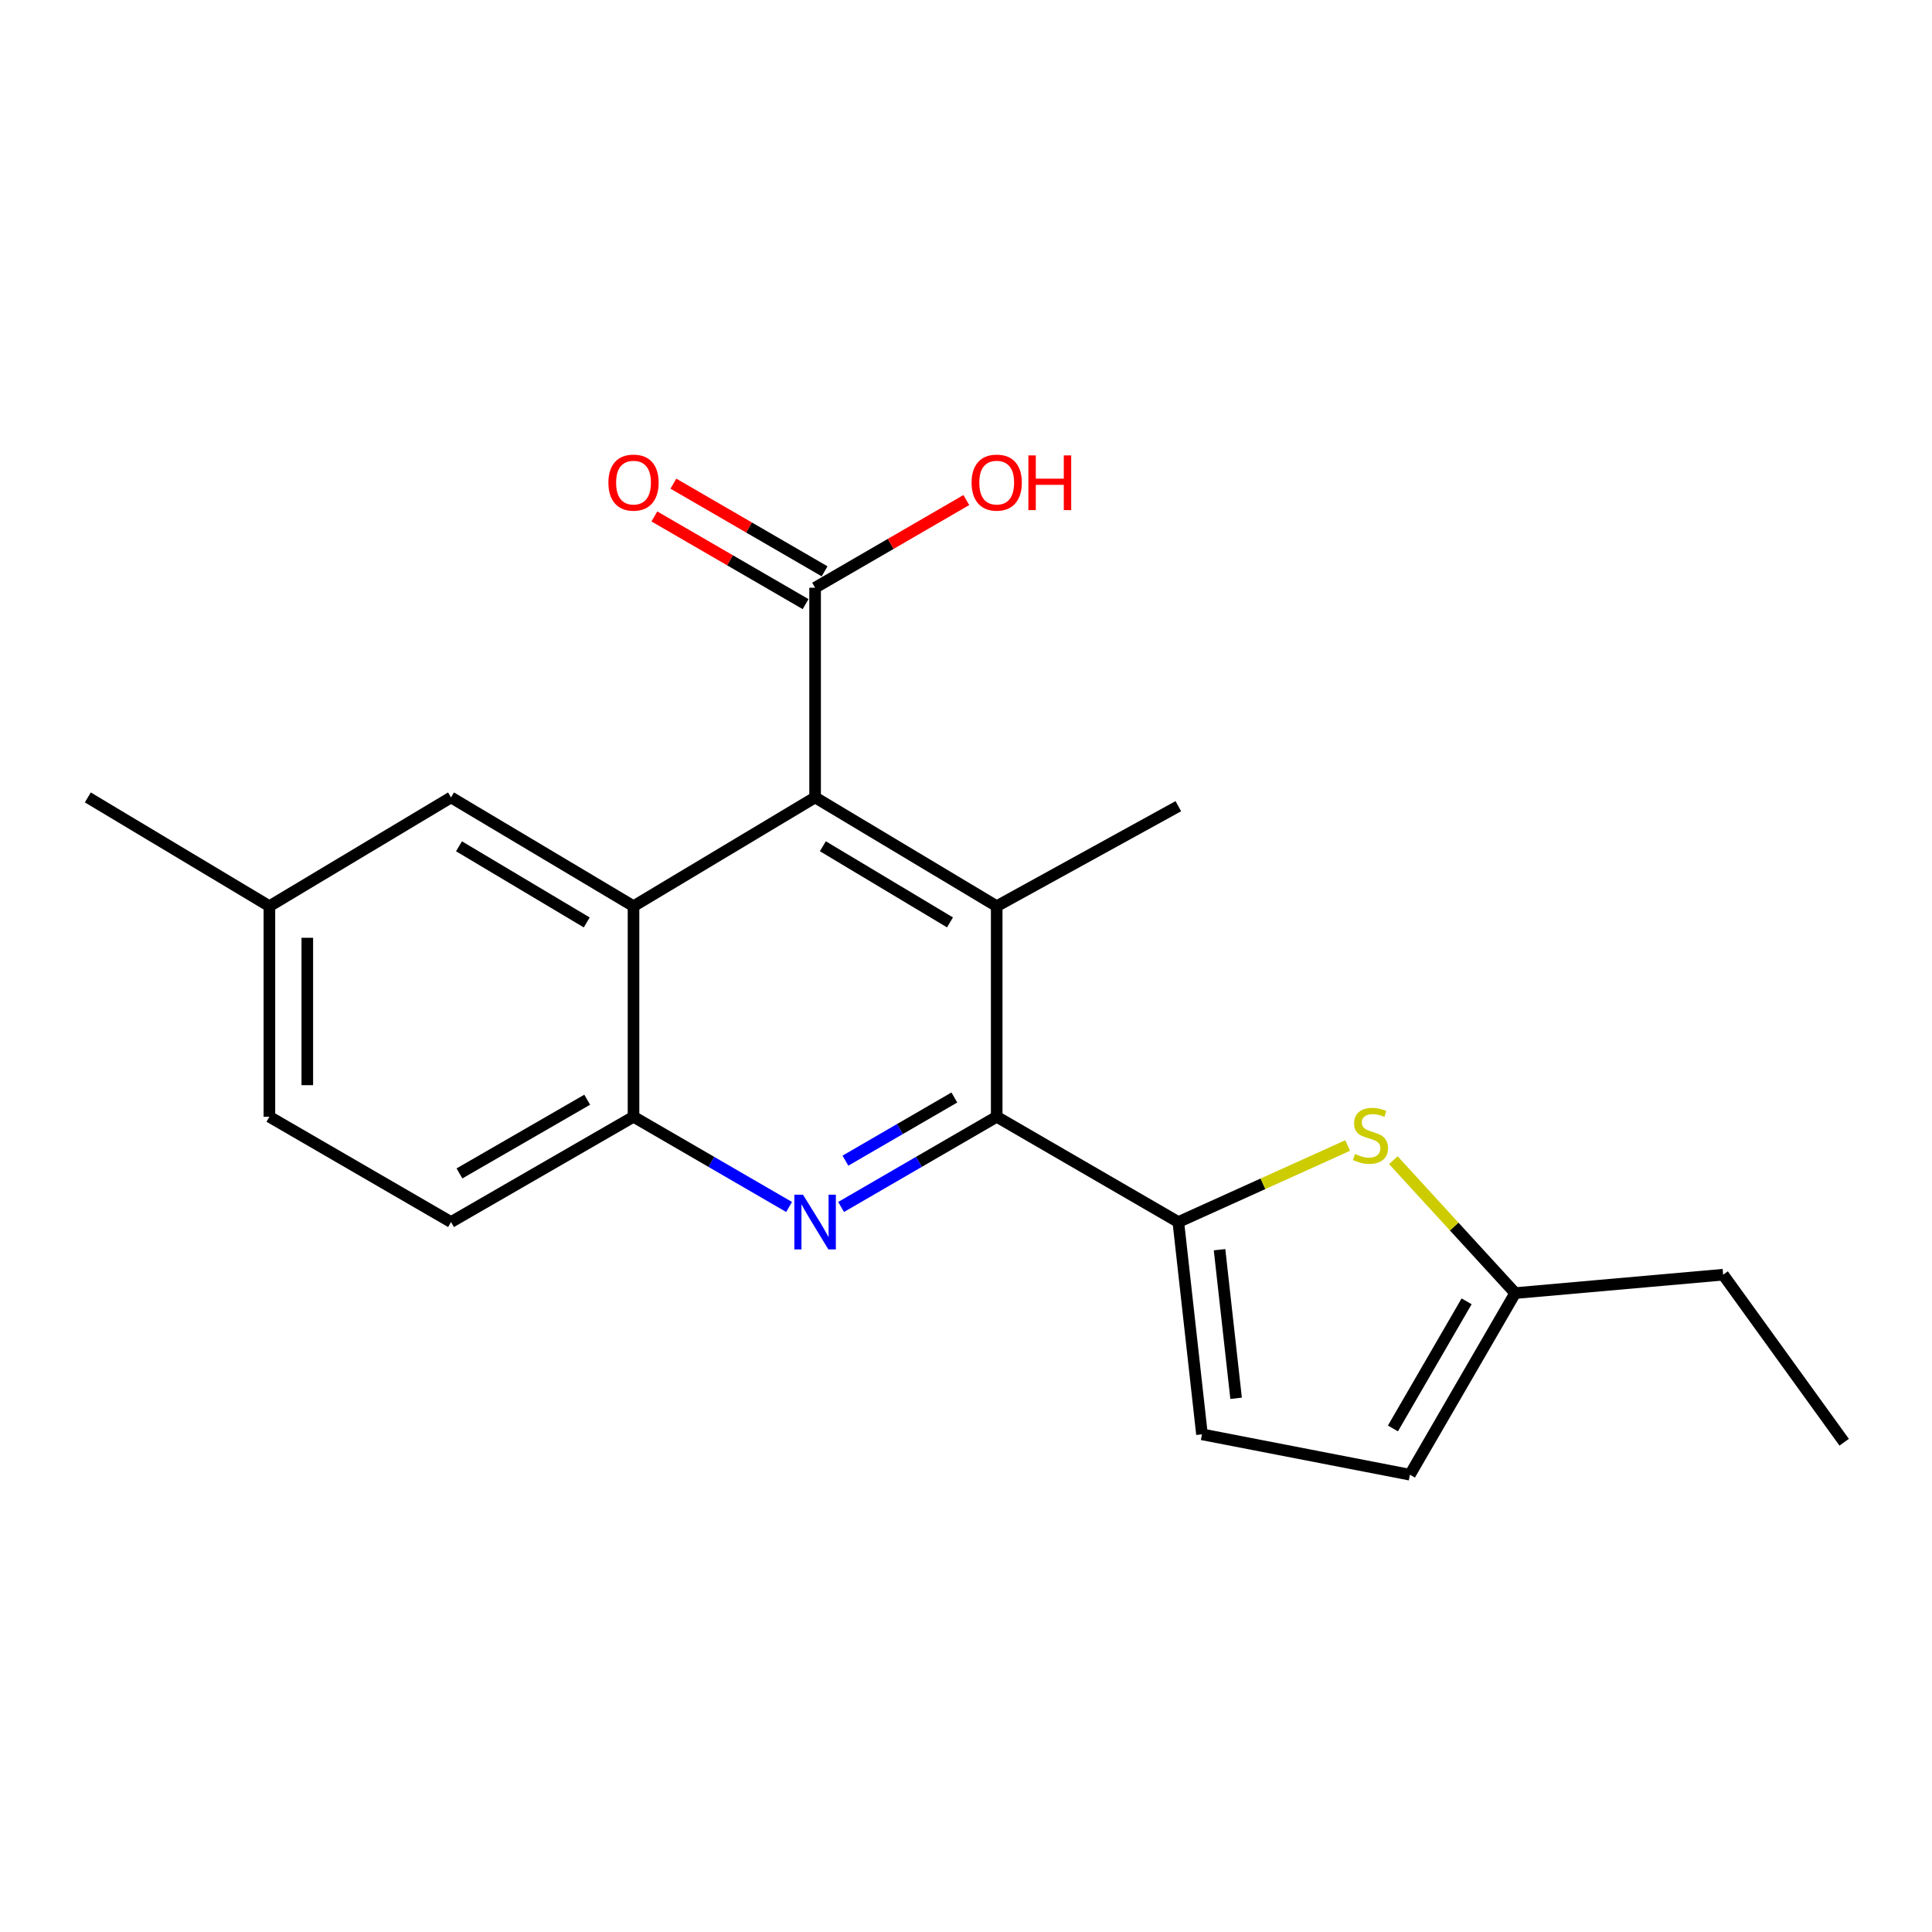 <?xml version='1.0' encoding='iso-8859-1'?>
<svg version='1.1' baseProfile='full'
              xmlns='http://www.w3.org/2000/svg'
                      xmlns:rdkit='http://www.rdkit.org/xml'
                      xmlns:xlink='http://www.w3.org/1999/xlink'
                  xml:space='preserve'
width='1000px' height='1000px' viewBox='0 0 1000 1000'>
<!-- END OF HEADER -->
<rect style='opacity:1.0;fill:#FFFFFF;stroke:none' width='1000' height='1000' x='0' y='0'> </rect>
<path class='bond-0' d='M 515.892,578.032 L 475.621,601.38' style='fill:none;fill-rule:evenodd;stroke:#000000;stroke-width:6px;stroke-linecap:butt;stroke-linejoin:miter;stroke-opacity:1' />
<path class='bond-0' d='M 475.621,601.38 L 435.35,624.728' style='fill:none;fill-rule:evenodd;stroke:#0000FF;stroke-width:6px;stroke-linecap:butt;stroke-linejoin:miter;stroke-opacity:1' />
<path class='bond-0' d='M 493.97,568.064 L 465.78,584.407' style='fill:none;fill-rule:evenodd;stroke:#000000;stroke-width:6px;stroke-linecap:butt;stroke-linejoin:miter;stroke-opacity:1' />
<path class='bond-0' d='M 465.78,584.407 L 437.591,600.751' style='fill:none;fill-rule:evenodd;stroke:#0000FF;stroke-width:6px;stroke-linecap:butt;stroke-linejoin:miter;stroke-opacity:1' />
<path class='bond-1' d='M 515.892,578.032 L 609.901,632.53' style='fill:none;fill-rule:evenodd;stroke:#000000;stroke-width:6px;stroke-linecap:butt;stroke-linejoin:miter;stroke-opacity:1' />
<path class='bond-3' d='M 515.892,578.032 L 515.892,469.047' style='fill:none;fill-rule:evenodd;stroke:#000000;stroke-width:6px;stroke-linecap:butt;stroke-linejoin:miter;stroke-opacity:1' />
<path class='bond-6' d='M 408.437,624.728 L 368.172,601.38' style='fill:none;fill-rule:evenodd;stroke:#0000FF;stroke-width:6px;stroke-linecap:butt;stroke-linejoin:miter;stroke-opacity:1' />
<path class='bond-6' d='M 368.172,601.38 L 327.906,578.032' style='fill:none;fill-rule:evenodd;stroke:#000000;stroke-width:6px;stroke-linecap:butt;stroke-linejoin:miter;stroke-opacity:1' />
<path class='bond-5' d='M 609.901,632.53 L 653.72,612.724' style='fill:none;fill-rule:evenodd;stroke:#000000;stroke-width:6px;stroke-linecap:butt;stroke-linejoin:miter;stroke-opacity:1' />
<path class='bond-5' d='M 653.72,612.724 L 697.54,592.918' style='fill:none;fill-rule:evenodd;stroke:#CCCC00;stroke-width:6px;stroke-linecap:butt;stroke-linejoin:miter;stroke-opacity:1' />
<path class='bond-8' d='M 609.901,632.53 L 622.141,742.409' style='fill:none;fill-rule:evenodd;stroke:#000000;stroke-width:6px;stroke-linecap:butt;stroke-linejoin:miter;stroke-opacity:1' />
<path class='bond-8' d='M 631.235,646.84 L 639.803,723.755' style='fill:none;fill-rule:evenodd;stroke:#000000;stroke-width:6px;stroke-linecap:butt;stroke-linejoin:miter;stroke-opacity:1' />
<path class='bond-2' d='M 421.894,412.74 L 515.892,469.047' style='fill:none;fill-rule:evenodd;stroke:#000000;stroke-width:6px;stroke-linecap:butt;stroke-linejoin:miter;stroke-opacity:1' />
<path class='bond-2' d='M 425.911,438.017 L 491.71,477.432' style='fill:none;fill-rule:evenodd;stroke:#000000;stroke-width:6px;stroke-linecap:butt;stroke-linejoin:miter;stroke-opacity:1' />
<path class='bond-4' d='M 421.894,412.74 L 327.906,469.047' style='fill:none;fill-rule:evenodd;stroke:#000000;stroke-width:6px;stroke-linecap:butt;stroke-linejoin:miter;stroke-opacity:1' />
<path class='bond-7' d='M 421.894,412.74 L 421.894,304.202' style='fill:none;fill-rule:evenodd;stroke:#000000;stroke-width:6px;stroke-linecap:butt;stroke-linejoin:miter;stroke-opacity:1' />
<path class='bond-16' d='M 515.892,469.047 L 609.901,417.285' style='fill:none;fill-rule:evenodd;stroke:#000000;stroke-width:6px;stroke-linecap:butt;stroke-linejoin:miter;stroke-opacity:1' />
<path class='bond-11' d='M 327.906,469.047 L 233.451,412.74' style='fill:none;fill-rule:evenodd;stroke:#000000;stroke-width:6px;stroke-linecap:butt;stroke-linejoin:miter;stroke-opacity:1' />
<path class='bond-11' d='M 303.692,477.453 L 237.573,438.038' style='fill:none;fill-rule:evenodd;stroke:#000000;stroke-width:6px;stroke-linecap:butt;stroke-linejoin:miter;stroke-opacity:1' />
<path class='bond-21' d='M 327.906,469.047 L 327.906,578.032' style='fill:none;fill-rule:evenodd;stroke:#000000;stroke-width:6px;stroke-linecap:butt;stroke-linejoin:miter;stroke-opacity:1' />
<path class='bond-9' d='M 721.2,600.51 L 752.731,634.907' style='fill:none;fill-rule:evenodd;stroke:#CCCC00;stroke-width:6px;stroke-linecap:butt;stroke-linejoin:miter;stroke-opacity:1' />
<path class='bond-9' d='M 752.731,634.907 L 784.261,669.305' style='fill:none;fill-rule:evenodd;stroke:#000000;stroke-width:6px;stroke-linecap:butt;stroke-linejoin:miter;stroke-opacity:1' />
<path class='bond-13' d='M 327.906,578.032 L 233.451,632.53' style='fill:none;fill-rule:evenodd;stroke:#000000;stroke-width:6px;stroke-linecap:butt;stroke-linejoin:miter;stroke-opacity:1' />
<path class='bond-13' d='M 303.933,569.213 L 237.814,607.362' style='fill:none;fill-rule:evenodd;stroke:#000000;stroke-width:6px;stroke-linecap:butt;stroke-linejoin:miter;stroke-opacity:1' />
<path class='bond-12' d='M 426.814,295.715 L 387.678,273.027' style='fill:none;fill-rule:evenodd;stroke:#000000;stroke-width:6px;stroke-linecap:butt;stroke-linejoin:miter;stroke-opacity:1' />
<path class='bond-12' d='M 387.678,273.027 L 348.542,250.339' style='fill:none;fill-rule:evenodd;stroke:#FF0000;stroke-width:6px;stroke-linecap:butt;stroke-linejoin:miter;stroke-opacity:1' />
<path class='bond-12' d='M 416.974,312.688 L 377.838,290' style='fill:none;fill-rule:evenodd;stroke:#000000;stroke-width:6px;stroke-linecap:butt;stroke-linejoin:miter;stroke-opacity:1' />
<path class='bond-12' d='M 377.838,290 L 338.702,267.312' style='fill:none;fill-rule:evenodd;stroke:#FF0000;stroke-width:6px;stroke-linecap:butt;stroke-linejoin:miter;stroke-opacity:1' />
<path class='bond-14' d='M 421.894,304.202 L 461.034,281.513' style='fill:none;fill-rule:evenodd;stroke:#000000;stroke-width:6px;stroke-linecap:butt;stroke-linejoin:miter;stroke-opacity:1' />
<path class='bond-14' d='M 461.034,281.513 L 500.175,258.825' style='fill:none;fill-rule:evenodd;stroke:#FF0000;stroke-width:6px;stroke-linecap:butt;stroke-linejoin:miter;stroke-opacity:1' />
<path class='bond-10' d='M 622.141,742.409 L 729.774,763.303' style='fill:none;fill-rule:evenodd;stroke:#000000;stroke-width:6px;stroke-linecap:butt;stroke-linejoin:miter;stroke-opacity:1' />
<path class='bond-18' d='M 784.261,669.305 L 891.895,659.779' style='fill:none;fill-rule:evenodd;stroke:#000000;stroke-width:6px;stroke-linecap:butt;stroke-linejoin:miter;stroke-opacity:1' />
<path class='bond-22' d='M 784.261,669.305 L 729.774,763.303' style='fill:none;fill-rule:evenodd;stroke:#000000;stroke-width:6px;stroke-linecap:butt;stroke-linejoin:miter;stroke-opacity:1' />
<path class='bond-22' d='M 759.114,673.566 L 720.973,739.365' style='fill:none;fill-rule:evenodd;stroke:#000000;stroke-width:6px;stroke-linecap:butt;stroke-linejoin:miter;stroke-opacity:1' />
<path class='bond-15' d='M 233.451,412.74 L 139.442,469.047' style='fill:none;fill-rule:evenodd;stroke:#000000;stroke-width:6px;stroke-linecap:butt;stroke-linejoin:miter;stroke-opacity:1' />
<path class='bond-17' d='M 233.451,632.53 L 139.442,578.032' style='fill:none;fill-rule:evenodd;stroke:#000000;stroke-width:6px;stroke-linecap:butt;stroke-linejoin:miter;stroke-opacity:1' />
<path class='bond-19' d='M 139.442,469.047 L 45.455,412.74' style='fill:none;fill-rule:evenodd;stroke:#000000;stroke-width:6px;stroke-linecap:butt;stroke-linejoin:miter;stroke-opacity:1' />
<path class='bond-23' d='M 139.442,469.047 L 139.442,578.032' style='fill:none;fill-rule:evenodd;stroke:#000000;stroke-width:6px;stroke-linecap:butt;stroke-linejoin:miter;stroke-opacity:1' />
<path class='bond-23' d='M 159.061,485.395 L 159.061,561.684' style='fill:none;fill-rule:evenodd;stroke:#000000;stroke-width:6px;stroke-linecap:butt;stroke-linejoin:miter;stroke-opacity:1' />
<path class='bond-20' d='M 891.895,659.779 L 954.545,746.496' style='fill:none;fill-rule:evenodd;stroke:#000000;stroke-width:6px;stroke-linecap:butt;stroke-linejoin:miter;stroke-opacity:1' />
<path  class='atom-1' d='M 415.634 618.37
L 424.914 633.37
Q 425.834 634.85, 427.314 637.53
Q 428.794 640.21, 428.874 640.37
L 428.874 618.37
L 432.634 618.37
L 432.634 646.69
L 428.754 646.69
L 418.794 630.29
Q 417.634 628.37, 416.394 626.17
Q 415.194 623.97, 414.834 623.29
L 414.834 646.69
L 411.154 646.69
L 411.154 618.37
L 415.634 618.37
' fill='#0000FF'/>
<path  class='atom-6' d='M 701.348 597.3
Q 701.668 597.42, 702.988 597.98
Q 704.308 598.54, 705.748 598.9
Q 707.228 599.22, 708.668 599.22
Q 711.348 599.22, 712.908 597.94
Q 714.468 596.62, 714.468 594.34
Q 714.468 592.78, 713.668 591.82
Q 712.908 590.86, 711.708 590.34
Q 710.508 589.82, 708.508 589.22
Q 705.988 588.46, 704.468 587.74
Q 702.988 587.02, 701.908 585.5
Q 700.868 583.98, 700.868 581.42
Q 700.868 577.86, 703.268 575.66
Q 705.708 573.46, 710.508 573.46
Q 713.788 573.46, 717.508 575.02
L 716.588 578.1
Q 713.188 576.7, 710.628 576.7
Q 707.868 576.7, 706.348 577.86
Q 704.828 578.98, 704.868 580.94
Q 704.868 582.46, 705.628 583.38
Q 706.428 584.3, 707.548 584.82
Q 708.708 585.34, 710.628 585.94
Q 713.188 586.74, 714.708 587.54
Q 716.228 588.34, 717.308 589.98
Q 718.428 591.58, 718.428 594.34
Q 718.428 598.26, 715.788 600.38
Q 713.188 602.46, 708.828 602.46
Q 706.308 602.46, 704.388 601.9
Q 702.508 601.38, 700.268 600.46
L 701.348 597.3
' fill='#CCCC00'/>
<path  class='atom-13' d='M 314.906 249.795
Q 314.906 242.995, 318.266 239.195
Q 321.626 235.395, 327.906 235.395
Q 334.186 235.395, 337.546 239.195
Q 340.906 242.995, 340.906 249.795
Q 340.906 256.675, 337.506 260.595
Q 334.106 264.475, 327.906 264.475
Q 321.666 264.475, 318.266 260.595
Q 314.906 256.715, 314.906 249.795
M 327.906 261.275
Q 332.226 261.275, 334.546 258.395
Q 336.906 255.475, 336.906 249.795
Q 336.906 244.235, 334.546 241.435
Q 332.226 238.595, 327.906 238.595
Q 323.586 238.595, 321.226 241.395
Q 318.906 244.195, 318.906 249.795
Q 318.906 255.515, 321.226 258.395
Q 323.586 261.275, 327.906 261.275
' fill='#FF0000'/>
<path  class='atom-15' d='M 502.892 249.795
Q 502.892 242.995, 506.252 239.195
Q 509.612 235.395, 515.892 235.395
Q 522.172 235.395, 525.532 239.195
Q 528.892 242.995, 528.892 249.795
Q 528.892 256.675, 525.492 260.595
Q 522.092 264.475, 515.892 264.475
Q 509.652 264.475, 506.252 260.595
Q 502.892 256.715, 502.892 249.795
M 515.892 261.275
Q 520.212 261.275, 522.532 258.395
Q 524.892 255.475, 524.892 249.795
Q 524.892 244.235, 522.532 241.435
Q 520.212 238.595, 515.892 238.595
Q 511.572 238.595, 509.212 241.395
Q 506.892 244.195, 506.892 249.795
Q 506.892 255.515, 509.212 258.395
Q 511.572 261.275, 515.892 261.275
' fill='#FF0000'/>
<path  class='atom-15' d='M 532.292 235.715
L 536.132 235.715
L 536.132 247.755
L 550.612 247.755
L 550.612 235.715
L 554.452 235.715
L 554.452 264.035
L 550.612 264.035
L 550.612 250.955
L 536.132 250.955
L 536.132 264.035
L 532.292 264.035
L 532.292 235.715
' fill='#FF0000'/>
</svg>
